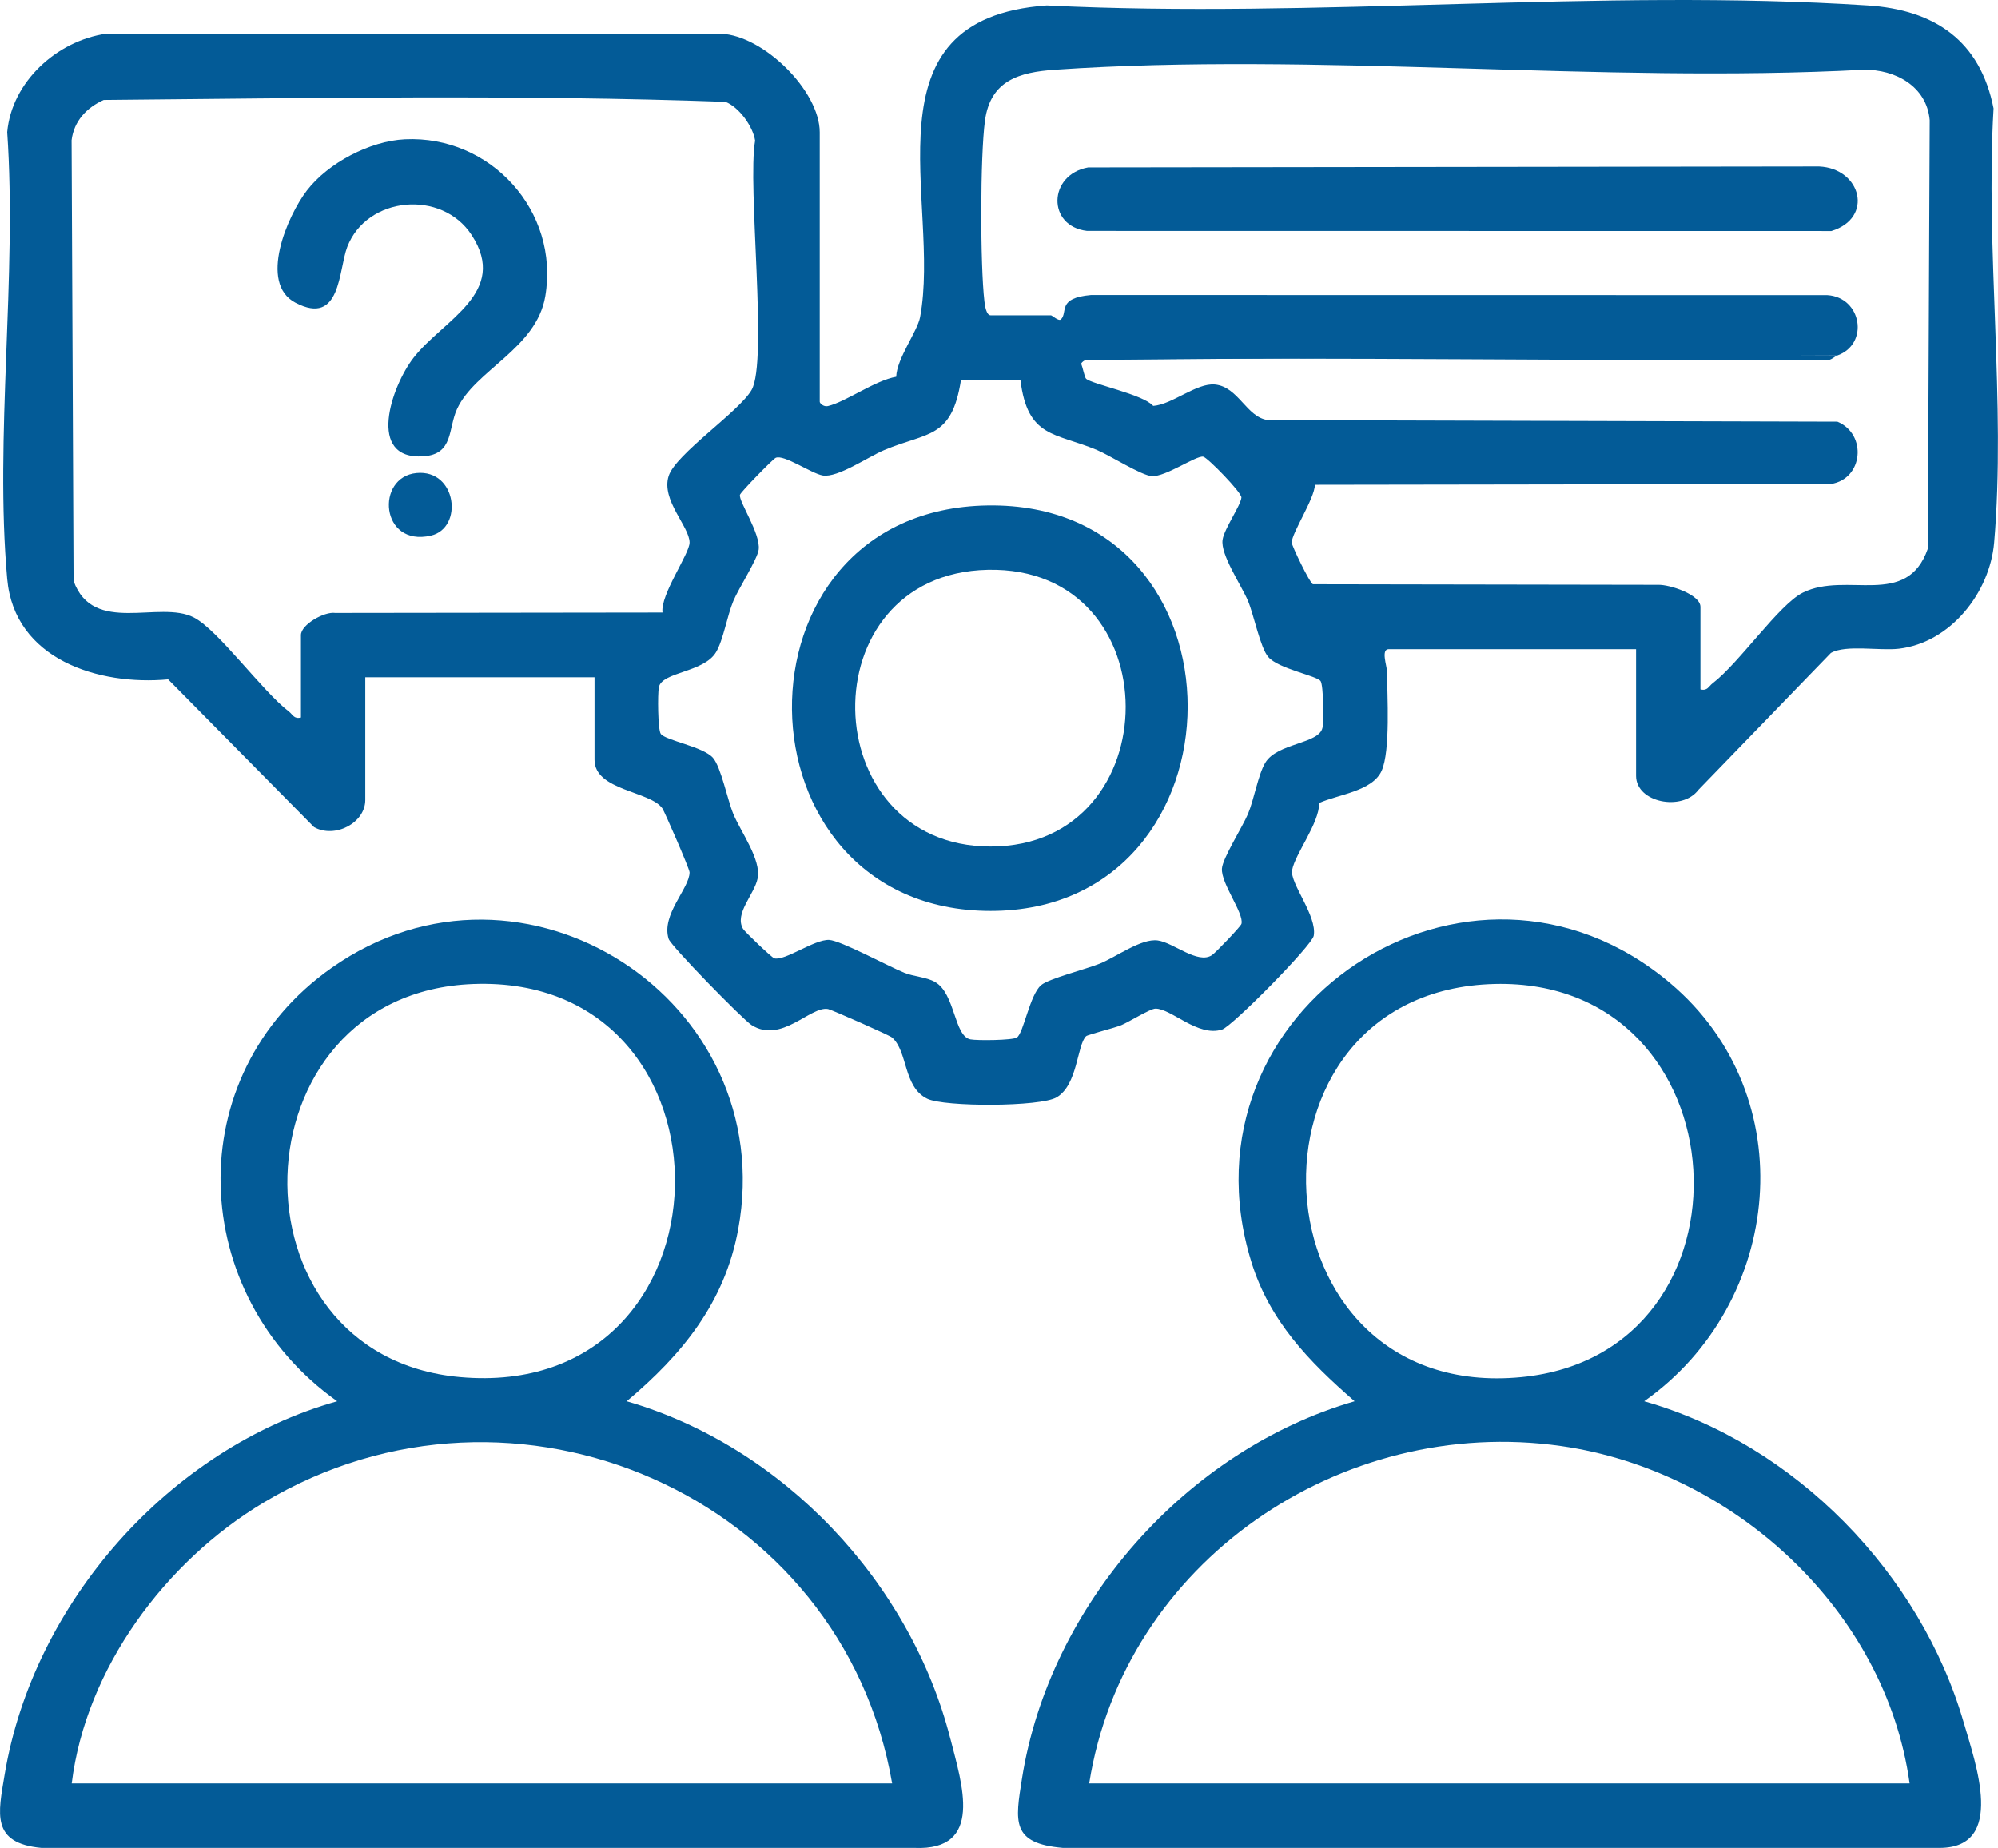 <?xml version="1.0" encoding="UTF-8"?><svg id="Layer_2" xmlns="http://www.w3.org/2000/svg" width="1068.29" height="987.97" viewBox="0 0 1068.29 987.97"><defs><style>.cls-1{fill:#035b97;}</style></defs><g id="Layer_1-2"><path class="cls-1" d="M1065.94,58.07c-7.13-36.28-31.42-52.85-67.39-55.17-142.67-9.22-295.15,7.19-438.85.01-99.84,6.99-56.3,105.46-67.74,166.64-1.42,7.61-12.46,22.1-12.77,31.87-11.32,1.95-26.98,13.43-36.51,15.68-2.36.56-4.38-1.54-4.38-2.3V70.73c0-22.17-30.06-51.72-52.67-52.7H56.61C30.39,21.86,6.27,43.75,3.85,70.64c5.32,77.03-6.78,162.88,0,238.85,3.85,43.11,48.94,57.14,86.06,53.71l77.99,78.96c11.09,6.27,27.41-2.15,27.41-14.49v-65.58h122.57v44.08c0,16.53,29.82,16.65,36.31,26.05,1.05,1.53,14.52,32.3,14.51,34.16-.03,8.58-15.31,22.63-11.19,35.57,1.19,3.72,39.6,43.02,44.32,46.03,15.99,10.17,31.52-10.32,40.92-8.56,1.84.34,32.75,13.97,34.16,15.19,8.63,7.43,5.89,26.44,18.85,32.76,9.15,4.46,60.56,4.41,69.22-.75,11.32-6.73,10.83-27.84,15.71-32.66.87-.86,15.11-4.36,18.82-5.91,4.26-1.79,15.52-8.86,18.32-8.85,8.58.02,22.63,15.31,35.57,11.19,5.51-1.75,48.1-44.98,49.02-50.11,1.93-10.71-12.85-28.15-11.55-35.13,1.63-8.79,14.35-24.63,14.53-35.9,10.01-4.52,28.41-6.23,33.33-17.19,4.75-10.59,3.03-40.27,2.83-53.31-.04-2.92-3.31-11.7.97-11.7h132.24v67.73c0,14.34,24.67,19.07,33.31,7.51l70.86-73.21c7.93-4.55,26.04-1.04,36.43-2.27,27.52-3.27,48.54-29.98,50.85-56.67,6.39-73.93-4.73-157.16-.31-232.07ZM179.19,327.69c-5.79-.84-18.28,6.25-18.28,11.82v44.08c-3.75.94-4.3-1.55-6.47-3.21-14.29-10.94-37.76-43.57-50.79-50.27-18.42-9.48-53.85,9.64-64.32-19.54l-1.05-235.6c1.24-10.24,8.06-17.45,17.18-21.53,110.53-.99,222.15-2.96,332.46,1.01,7.28,2.86,14.66,13.14,15.83,20.72-4.26,23.83,6.94,117.95-1.89,133.3-6.73,11.69-40.6,34.24-44.35,46.01-4.12,12.94,11.15,26.97,11.19,35.57.03,5.97-15.71,27.85-14.47,37.42l-175.04.22ZM707.11,389c-1.71,8.77-24.32,8.13-30.63,18.83-3.87,6.58-5.89,19.39-9.22,27.33-2.94,6.98-13.58,23.65-13.92,29.23-.5,8.01,11.9,23.89,10.45,29.49-.36,1.41-13.83,15.44-15.76,16.73-7.62,5.07-20.53-6.69-29.01-7.85-8.79-1.2-22.3,8.89-30.91,12.37-7.29,2.95-27.46,8.06-31.47,11.54-6.08,5.26-9.33,25.55-12.9,27.96-2.3,1.55-21.29,1.71-24.84,1.02-8.79-1.71-8.13-24.39-18.83-30.62-4.71-2.74-11.47-2.92-16.53-4.98-8.64-3.51-34.01-17.25-40.2-17.57-7.84-.4-23.62,11.31-29.32,9.85-1.29-.33-15.77-14.14-16.73-15.77-4.78-8.15,6.12-18.45,7.81-27,1.98-9.98-8.96-24.7-13-34.4-3.14-7.53-6.54-24.96-10.86-29.99-5.22-6.07-25.55-9.32-27.96-12.89-1.56-2.31-1.7-21.25-1.01-24.84,1.6-8.34,24.07-7.78,30.62-18.84,3.86-6.51,5.91-19.43,9.22-27.33,2.82-6.72,12.86-22.29,13.54-27.41,1.14-8.52-10.71-25.71-10.02-29.31.26-1.35,17.45-18.96,19.08-19.77,4.24-2.11,19.2,8.43,25.23,9.42,8.01,1.31,24.19-9.95,32.8-13.57,23.13-9.73,36.12-5.8,41.06-37.41l31.8-.04c3.88,31.17,18.52,27.98,41.03,37.45,6.98,2.94,23.66,13.58,29.24,13.92,7.35.46,23.67-11.13,27.48-10.4,2.3.44,20.65,19.24,20.41,21.85-.4,4.28-9.07,16.47-10.05,22.46-1.31,8,9.97,24.25,13.57,32.8,3.15,7.49,6.55,25.03,10.86,30,5.48,6.33,26.06,10.01,27.97,12.88,1.54,2.32,1.71,21.29,1.02,24.85ZM1030.76,293.35c-11.22,32.19-43.41,11.85-66.82,23.49-12.8,6.37-33.91,37.5-48.27,48.49-2.17,1.66-2.71,4.15-6.47,3.21v-44.08c0-6.65-16.6-12-22.6-11.81l-184.61-.31c-1.67-.57-11.33-20.61-11.33-22.29.01-5.08,12.14-23.34,12.41-30.88l275.89-.42c17.27-2.69,19.46-26.64,3.46-33.31l-304.49-.85c-11.54-1.54-15.71-17.81-28.35-19.02-9.8-.94-22.82,10.69-32.98,11.44-5.44-6.22-32.91-11.65-35.91-14.55-.78-.75-1.74-5.9-2.63-8.09l-.92-1.91c134.17-1.18,269.23-1.98,405.17-2.39,17.27-6.08,13.14-31.18-5.33-32.3l-393.65-.06c-18.33,1.63-12.2,9.1-16.04,13.02-1.2,1.23-4.76-2.17-5.36-2.17h-32.25c-2.35,0-3.08-5.25-3.33-7.42-2.28-19.4-2.3-77.55.3-96.68,2.92-21.5,18.41-25.87,37.34-27.17,140.12-9.63,291.13,7.49,432.4,0,17-.28,33.82,8.87,35.38,26.97l-1.01,229.07Z"/><path class="cls-1" d="M982.32,190.07c-1.74.61-3.92,3.48-7.28,2.3-128.37.77-256.81-1.54-385.17-.19-3.64.04-9.56-1.37-11.8,2.19-.13-.33-5.1-1.74-1.07-4.31h405.32Z"/><path class="cls-1" d="M508.19,929.76c-21.31-83.95-89.64-156.53-173.1-180.64,29.66-24.94,52.4-52.67,59.62-91.95,22.51-122.47-115.01-211.69-217.27-139.86-82.4,57.87-77.16,175.08,2.83,231.81-89.49,25.18-162.5,107.72-177.79,199.6-3.47,20.88-7.41,36.65,19.67,39.18h466.79c37.39,1.63,25.31-34.33,19.27-58.15ZM253.02,526.04c146.61-5.49,143.36,223.68-7.13,210.16-126.38-11.35-121.87-205.33,7.13-210.16ZM38.35,953.42c7.54-61.43,49.98-118.58,102.55-150.11,134.21-80.49,309.71-3.38,336.11,150.11H38.35Z"/><path class="cls-1" d="M1050.05,921.17c-23.17-80.17-90.45-149.21-170.94-172.05,74.49-52.48,85.43-163.18,13.91-223.54-107.37-90.61-265.43,13.5-224.03,148.77,9.75,31.85,30.91,53.57,55.29,74.77-89.96,26.09-163.19,108.97-177.84,201.7-3.63,22.94-5.94,34.72,21.88,37.08h468.92c35.38-.19,19-45.32,12.82-66.73ZM799.17,526.02c133.73-3.26,144.72,197.55,14.33,210.2-145.3,14.1-156.53-206.73-14.33-210.2ZM582.37,953.42c18.71-118.2,134.59-197.19,252.4-180.36,91.96,13.14,173.39,87.53,186.26,180.36h-438.66Z"/><path class="cls-1" d="M216.45,74.47c45.82-2.21,82.82,38.33,75.12,83.9-4.75,28.08-37.64,39.46-47.21,60.31-4.85,10.55-1.78,24.14-17.9,25.26-30.75,2.15-17.24-37.43-5.29-52.75,15.79-20.24,51.08-34.72,31.02-65.53-15.96-24.53-56.13-20.77-66.53,6.37-4.72,12.33-3.3,42.59-27.71,29.79-19.87-10.42-4.22-46.51,6.13-59.97,11.38-14.8,33.73-26.48,52.37-27.38Z"/><path class="cls-1" d="M222.7,252.88c21.6-2.06,25.23,29.47,7.63,33.48-27.07,6.17-29.64-31.38-7.63-33.48Z"/><path class="cls-1" d="M581.8,89.51l390.84-.51c22.53,1.03,29.39,27.57,6.56,34.51l-397.96-.06c-21.58-2.49-20.85-30.1.56-33.94Z"/><path class="cls-1" d="M528.13,270.21c-141.51,2.09-138.15,216.78,1.55,216.78s141.73-218.89-1.55-216.78ZM529.68,452.56c-94.56,0-98.03-145.85-1.55-147.93,98.5-2.13,97.65,147.93,1.55,147.93Z"/></g></svg>